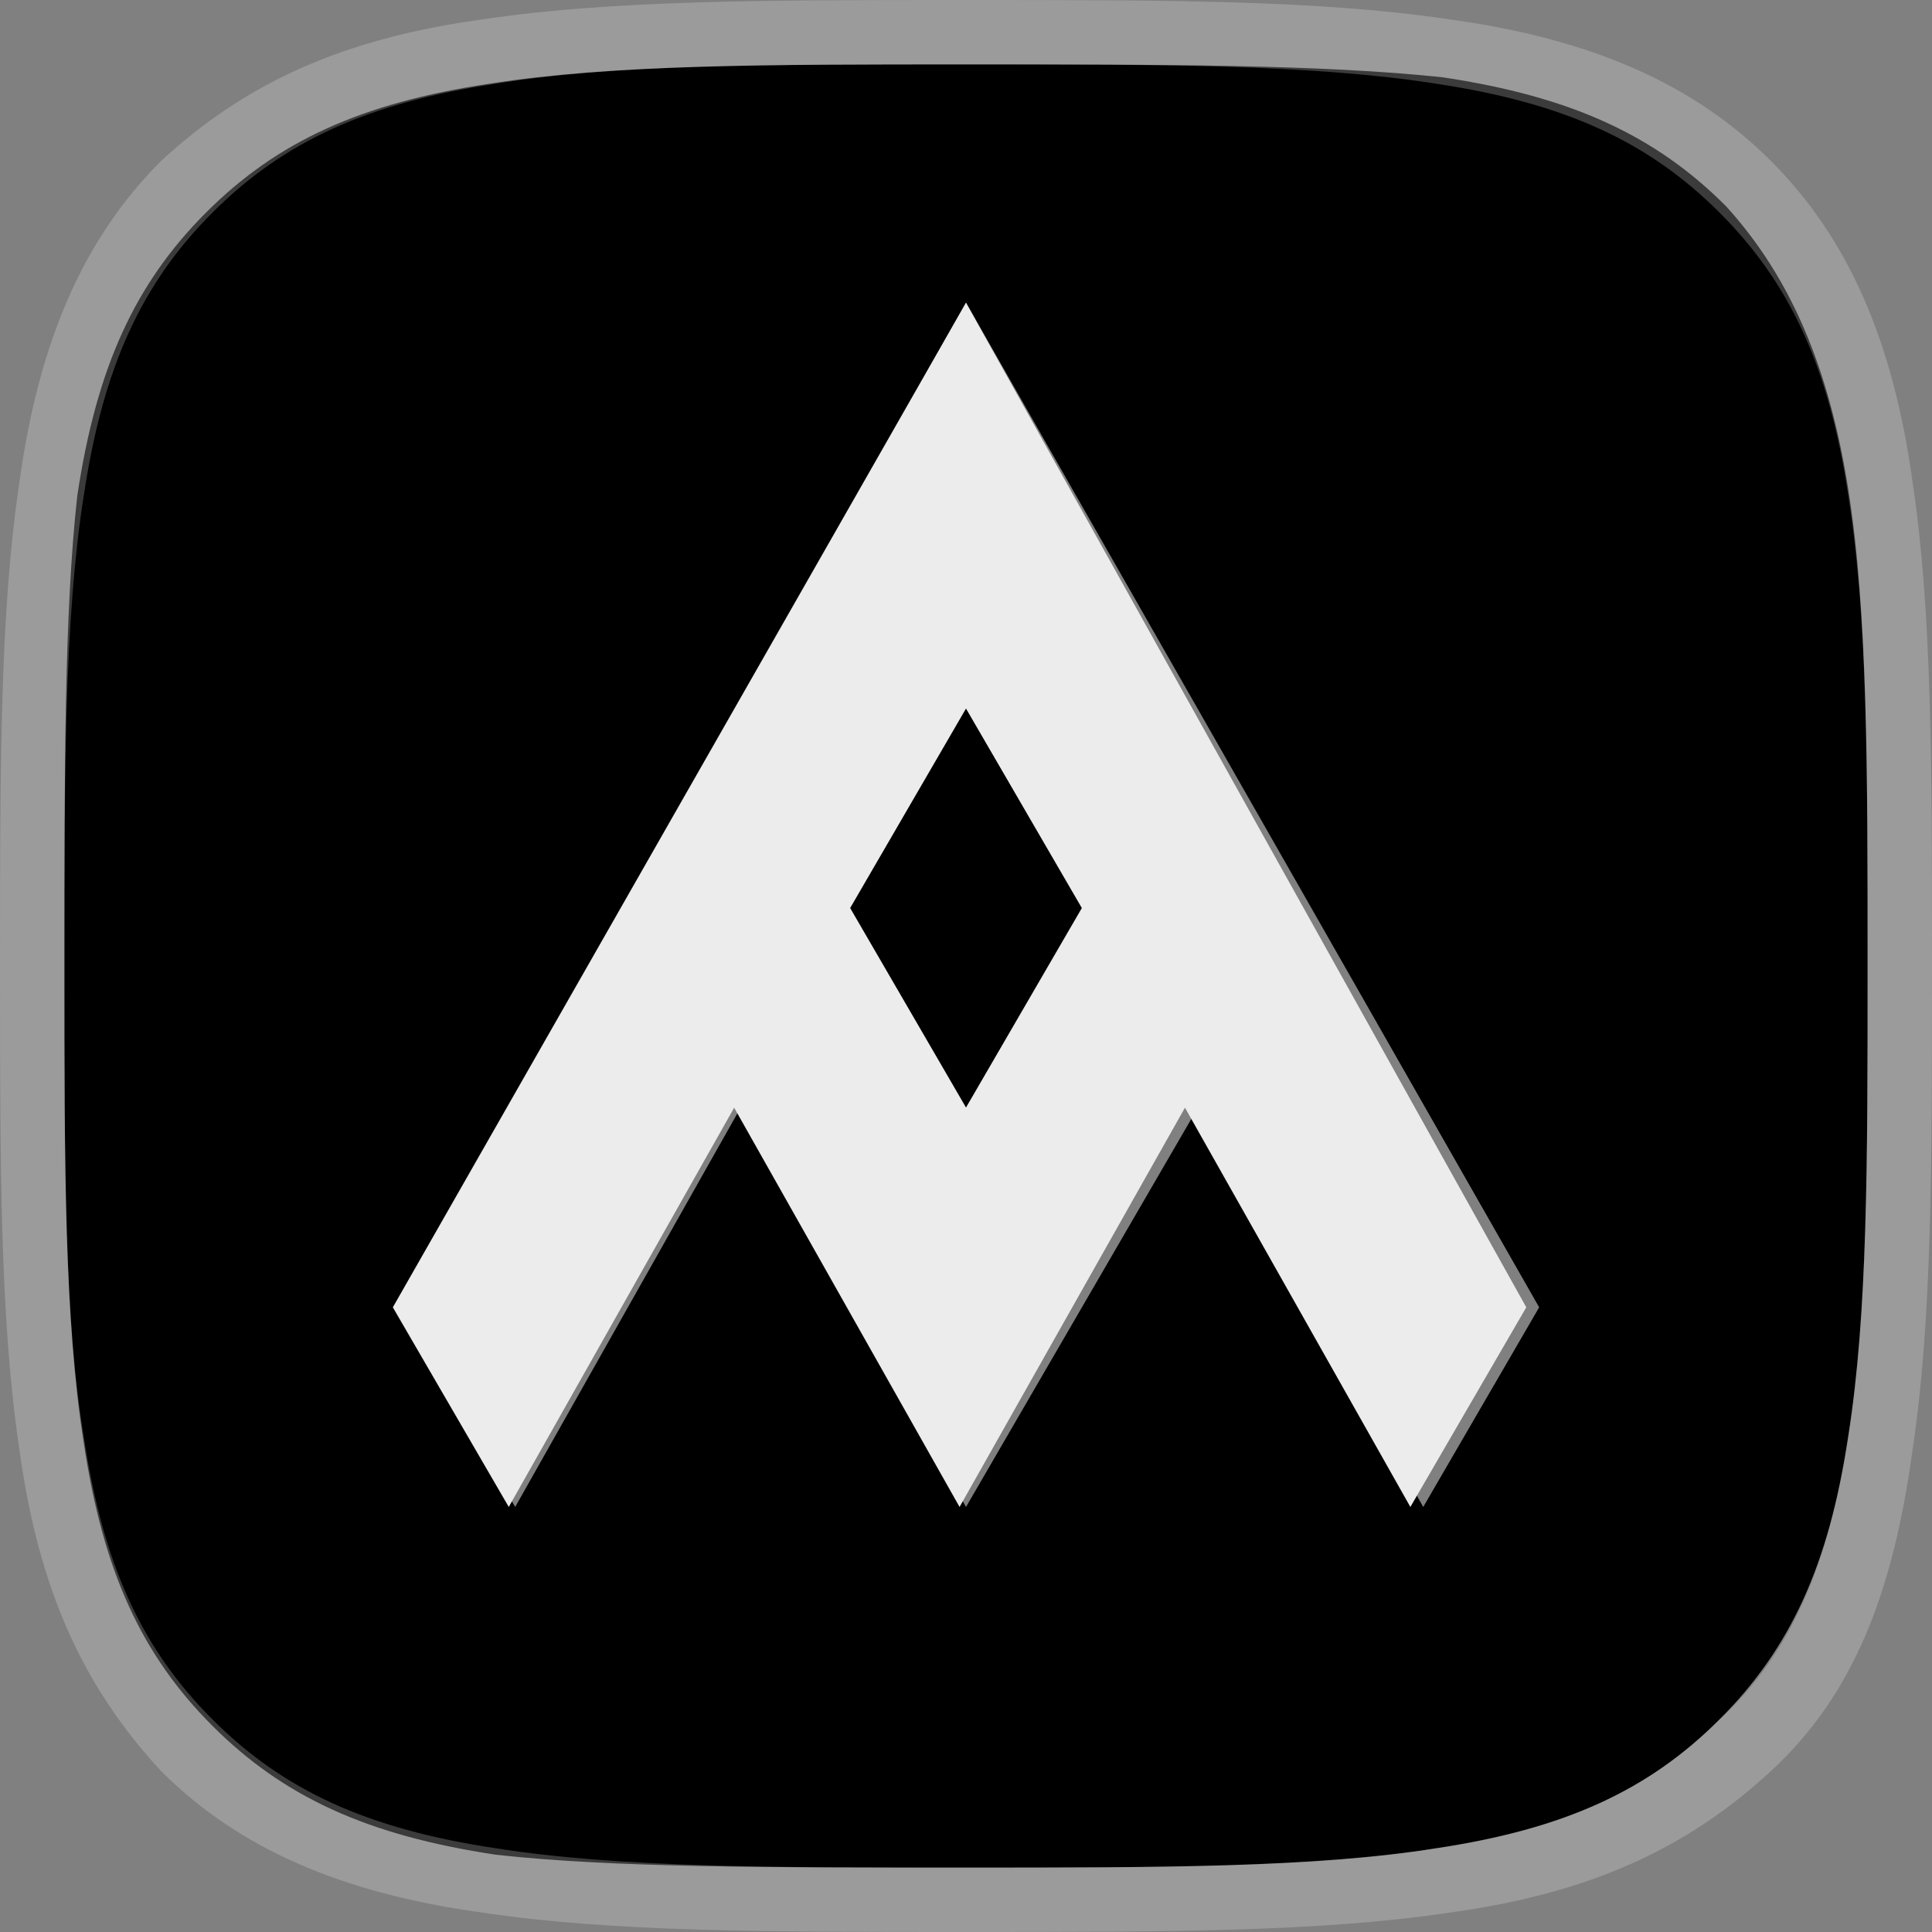<svg xml:space="preserve" style="enable-background:new 0 0 30 30;" viewBox="0 0 30 30" y="0px" x="0px" xmlns:xlink="http://www.w3.org/1999/xlink" xmlns="http://www.w3.org/2000/svg" id="Layer_1" version="1.1">
<rect x="0" y="0" width="30" height="30" fill="#808080" stroke="none"/>
<style type="text/css">
	.st0{opacity:0.25;fill:#ECECEC;}
	.st1{fill:#ECECEC;}
</style>
<g>
	<path d="M26.8,3.2c-1.1-1.1-2.4-1.7-4.4-2C20.5,1,18.1,1,15,1c-3.1,0-5.5,0-7.4,0.3c-2,0.3-3.3,0.9-4.4,2c-1.1,1.1-1.7,2.4-2,4.4
		C1,9.5,1,11.9,1,15c0,3.1,0,5.5,0.3,7.4c0.3,2,0.9,3.3,2,4.4c1.1,1.1,2.4,1.7,4.4,2C9.5,29,11.9,29,15,29H15c3,0,5.4,0,7.3-0.3
		c2-0.3,3.3-0.9,4.4-2c1.1-1.1,1.7-2.4,2-4.4C29,20.4,29,18.1,29,15c0-3.1,0-5.5-0.3-7.4C28.4,5.7,27.8,4.3,26.8,3.2z M22.1,23.4
		l-3.5-6.2L15,23.4l-3.5-6.2l-3.5,6.2l-1.8-3.1L15,4.7l8.9,15.6L22.1,23.4z"></path>
	<polygon points="13.2,14.1 15,17.2 16.8,14.1 15,11"></polygon>
	<path d="M29.7,7.5c-0.3-2.2-1-3.8-2.2-5c-1.2-1.2-2.8-1.9-5-2.2C20.5,0,18.1,0,15,0c-3.1,0-5.5,0-7.5,0.3
		c-2.2,0.3-3.7,1-5,2.2c-1.2,1.2-1.9,2.8-2.2,5C0,9.5,0,11.9,0,15c0,3.1,0,5.5,0.3,7.5c0.3,2.2,1,3.7,2.2,5c1.2,1.2,2.8,1.9,5,2.2
		C9.5,30,11.9,30,15,30H15c3.1,0,5.5,0,7.5-0.3c2.2-0.3,3.7-1,5-2.2s1.9-2.8,2.2-5c0.3-2,0.3-4.4,0.3-7.5C30,11.9,30,9.5,29.7,7.5z
		 M28.7,22.3c-0.3,2-0.9,3.4-2,4.4c-1.1,1.1-2.4,1.7-4.4,2C20.5,29,18.1,29,15,29H15c-3,0-5.4,0-7.3-0.3c-2-0.3-3.3-0.9-4.4-2
		c-1.1-1.1-1.7-2.4-2-4.4C1,20.5,1,18.1,1,15c0-3,0-5.4,0.3-7.3c0.3-2,0.9-3.3,2-4.4c1.1-1.1,2.4-1.7,4.4-2C9.5,1,11.9,1,15,1
		c3,0,5.4,0,7.3,0.3c2,0.3,3.3,0.9,4.4,2c1.1,1.1,1.7,2.4,2,4.4C29,9.6,29,11.9,29,15C29,18.1,29,20.4,28.7,22.3z" class="st0"></path>
	<path d="M6.1,20.3l1.8,3.1l3.5-6.2l3.5,6.2l3.5-6.2l3.5,6.2l1.8-3.1L15,4.7L6.1,20.3z M15,17.2l-1.8-3.1L15,11l1.8,3.1
		L15,17.2z" class="st1"></path>
</g>
</svg>
